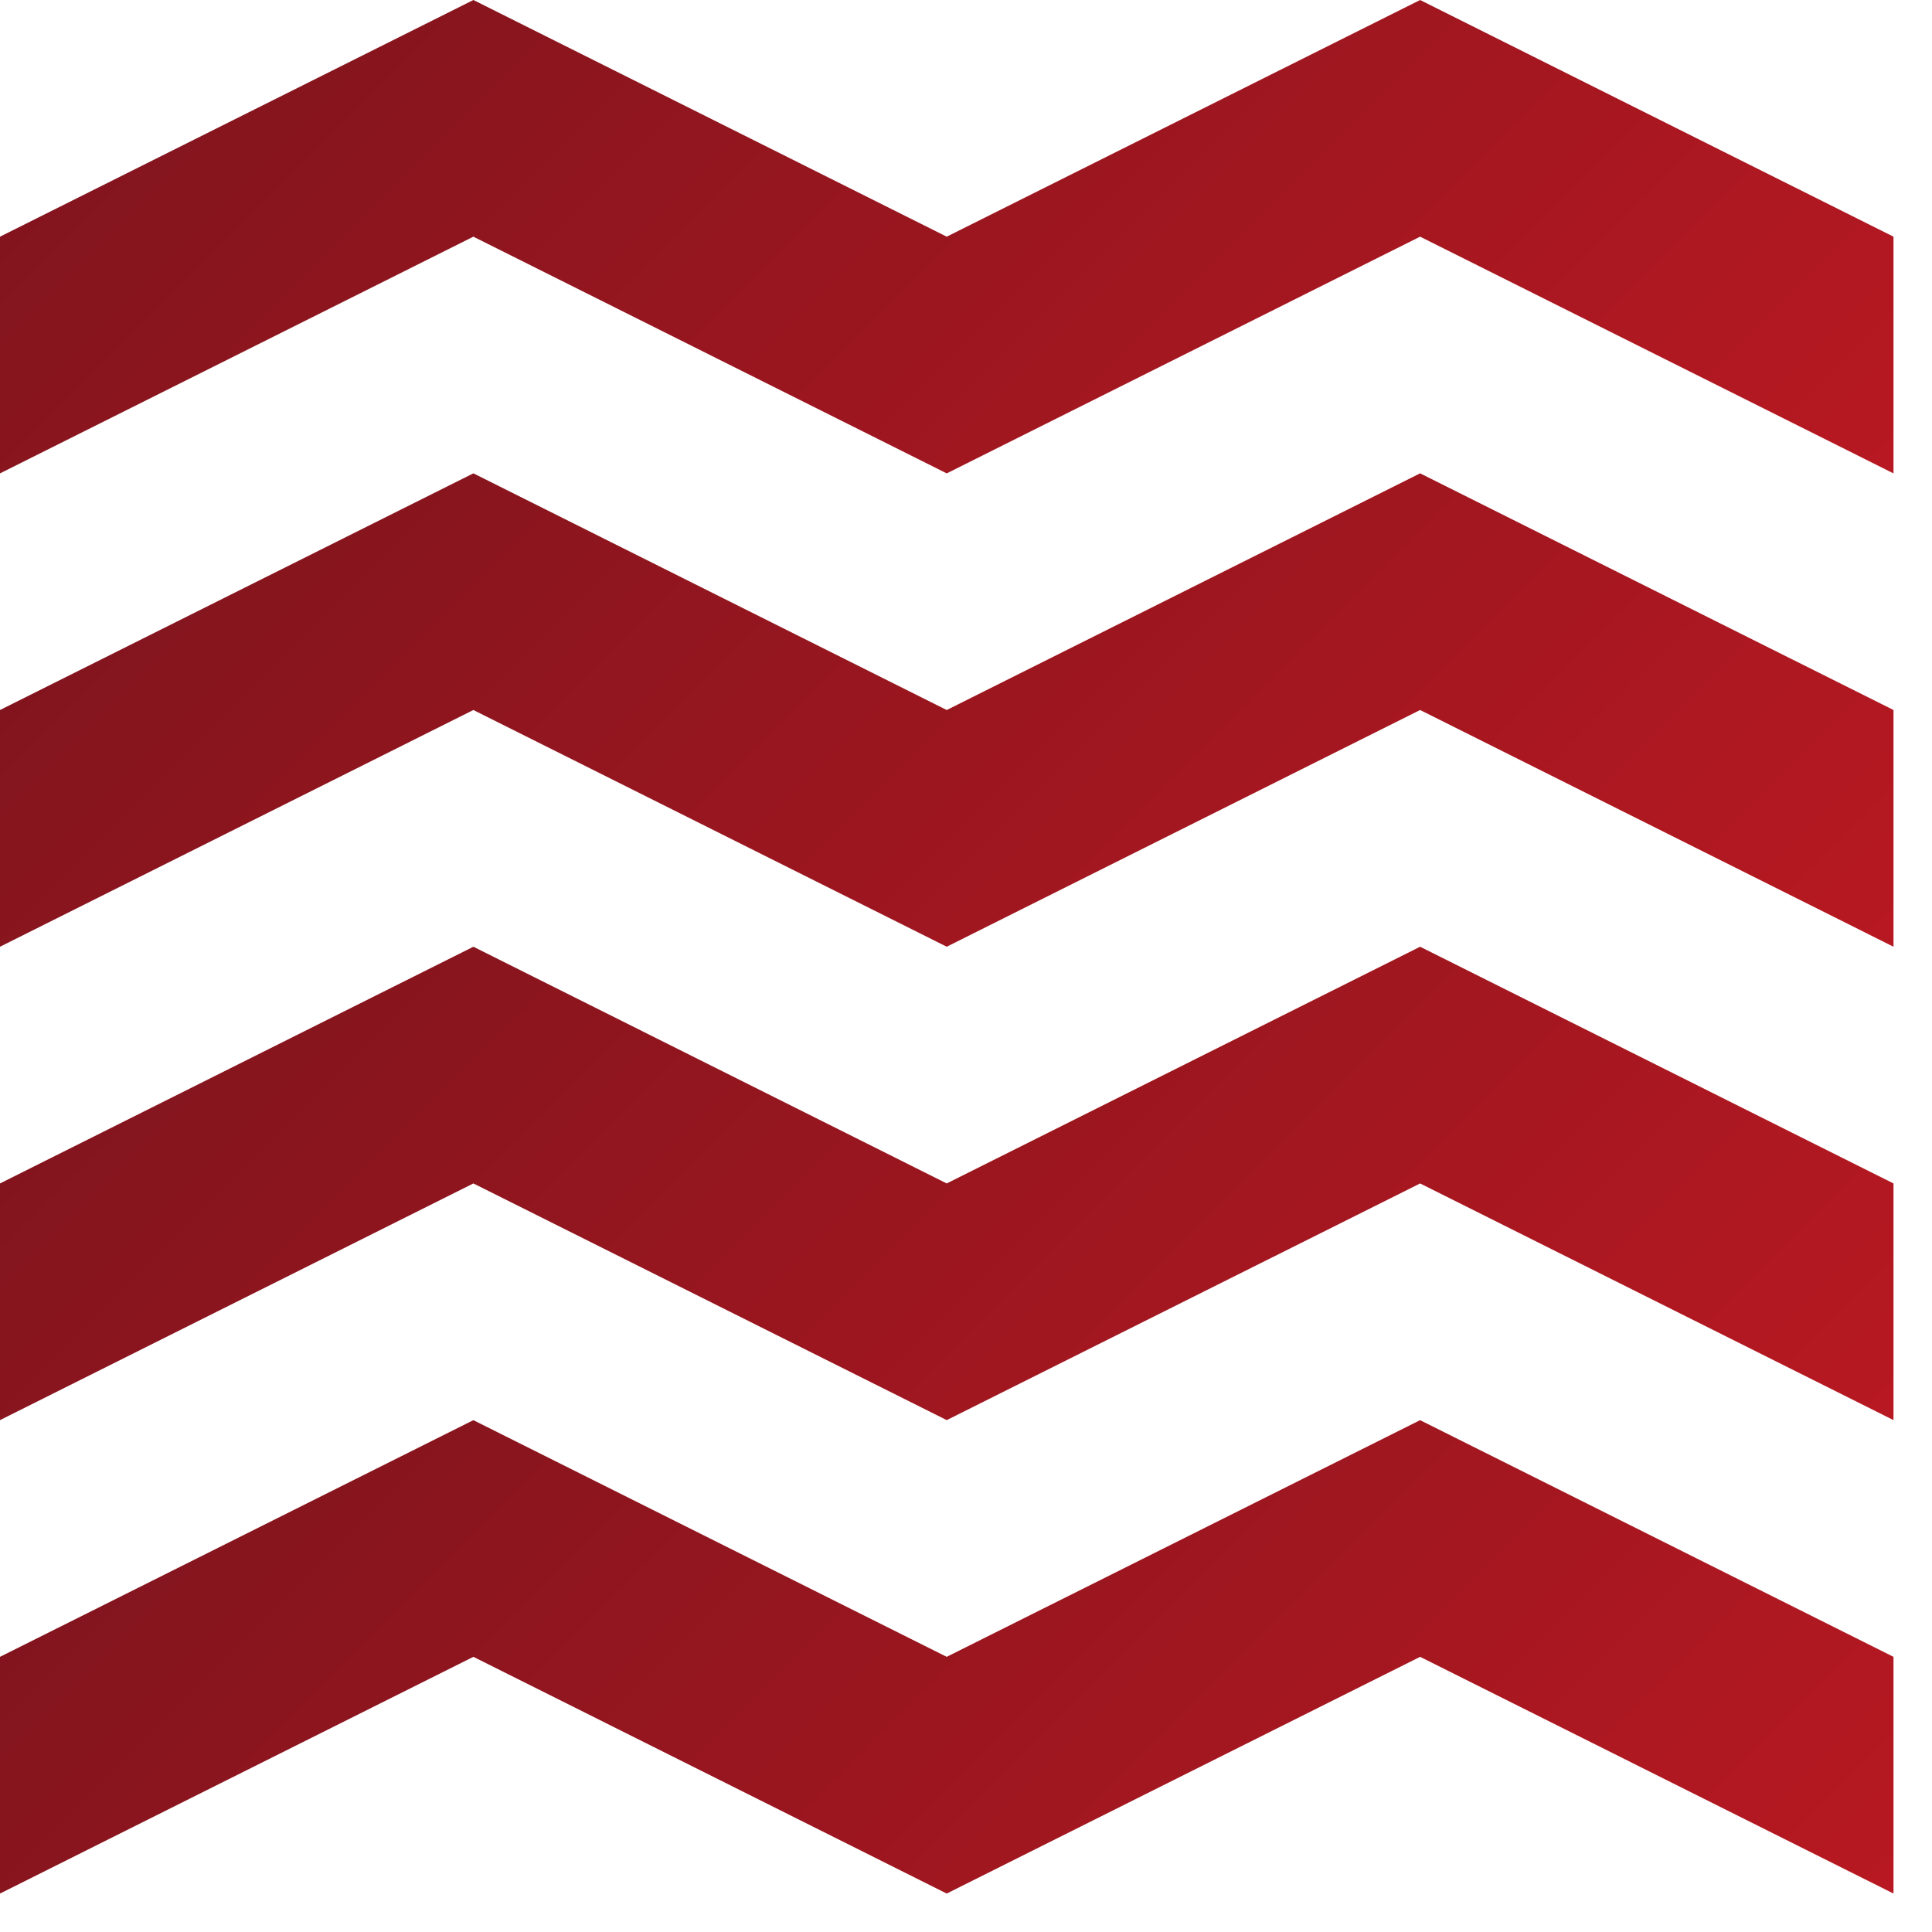 <?xml version="1.0" encoding="UTF-8"?> <svg xmlns="http://www.w3.org/2000/svg" width="42" height="42" viewBox="0 0 42 42" fill="none"><path d="M30.872 0L20.581 5.145L10.291 0L0 5.145V10.291L10.291 5.145L20.581 10.291L30.872 5.145L41.163 10.291V5.145L30.872 0Z" fill="url(#paint0_linear_2791_179)"></path><path d="M20.581 15.435L10.291 10.29L0 15.435V20.581L10.291 15.435L20.581 20.581L30.872 15.435L41.163 20.581V15.435L30.872 10.29L20.581 15.435Z" fill="url(#paint1_linear_2791_179)"></path><path d="M20.581 25.727L10.291 20.581L0 25.727V30.872L10.291 25.727L20.581 30.872L30.872 25.727L41.163 30.872V25.727L30.872 20.581L20.581 25.727Z" fill="url(#paint2_linear_2791_179)"></path><path d="M20.581 36.018L10.291 30.873L0 36.018V41.164L10.291 36.018L20.581 41.164L30.872 36.018L41.163 41.164V36.018L30.872 30.873L20.581 36.018Z" fill="url(#paint3_linear_2791_179)"></path><defs><linearGradient id="paint0_linear_2791_179" x1="0" y1="0" x2="57.171" y2="57.171" gradientUnits="userSpaceOnUse"><stop stop-color="#7D141D"></stop><stop offset="1" stop-color="#FF1E27"></stop></linearGradient><linearGradient id="paint1_linear_2791_179" x1="0" y1="10.29" x2="57.171" y2="67.461" gradientUnits="userSpaceOnUse"><stop stop-color="#7D141D"></stop><stop offset="1" stop-color="#FF1E27"></stop></linearGradient><linearGradient id="paint2_linear_2791_179" x1="0" y1="20.581" x2="57.171" y2="77.752" gradientUnits="userSpaceOnUse"><stop stop-color="#7D141D"></stop><stop offset="1" stop-color="#FF1E27"></stop></linearGradient><linearGradient id="paint3_linear_2791_179" x1="0" y1="30.873" x2="57.171" y2="88.044" gradientUnits="userSpaceOnUse"><stop stop-color="#7D141D"></stop><stop offset="1" stop-color="#FF1E27"></stop></linearGradient></defs></svg> 